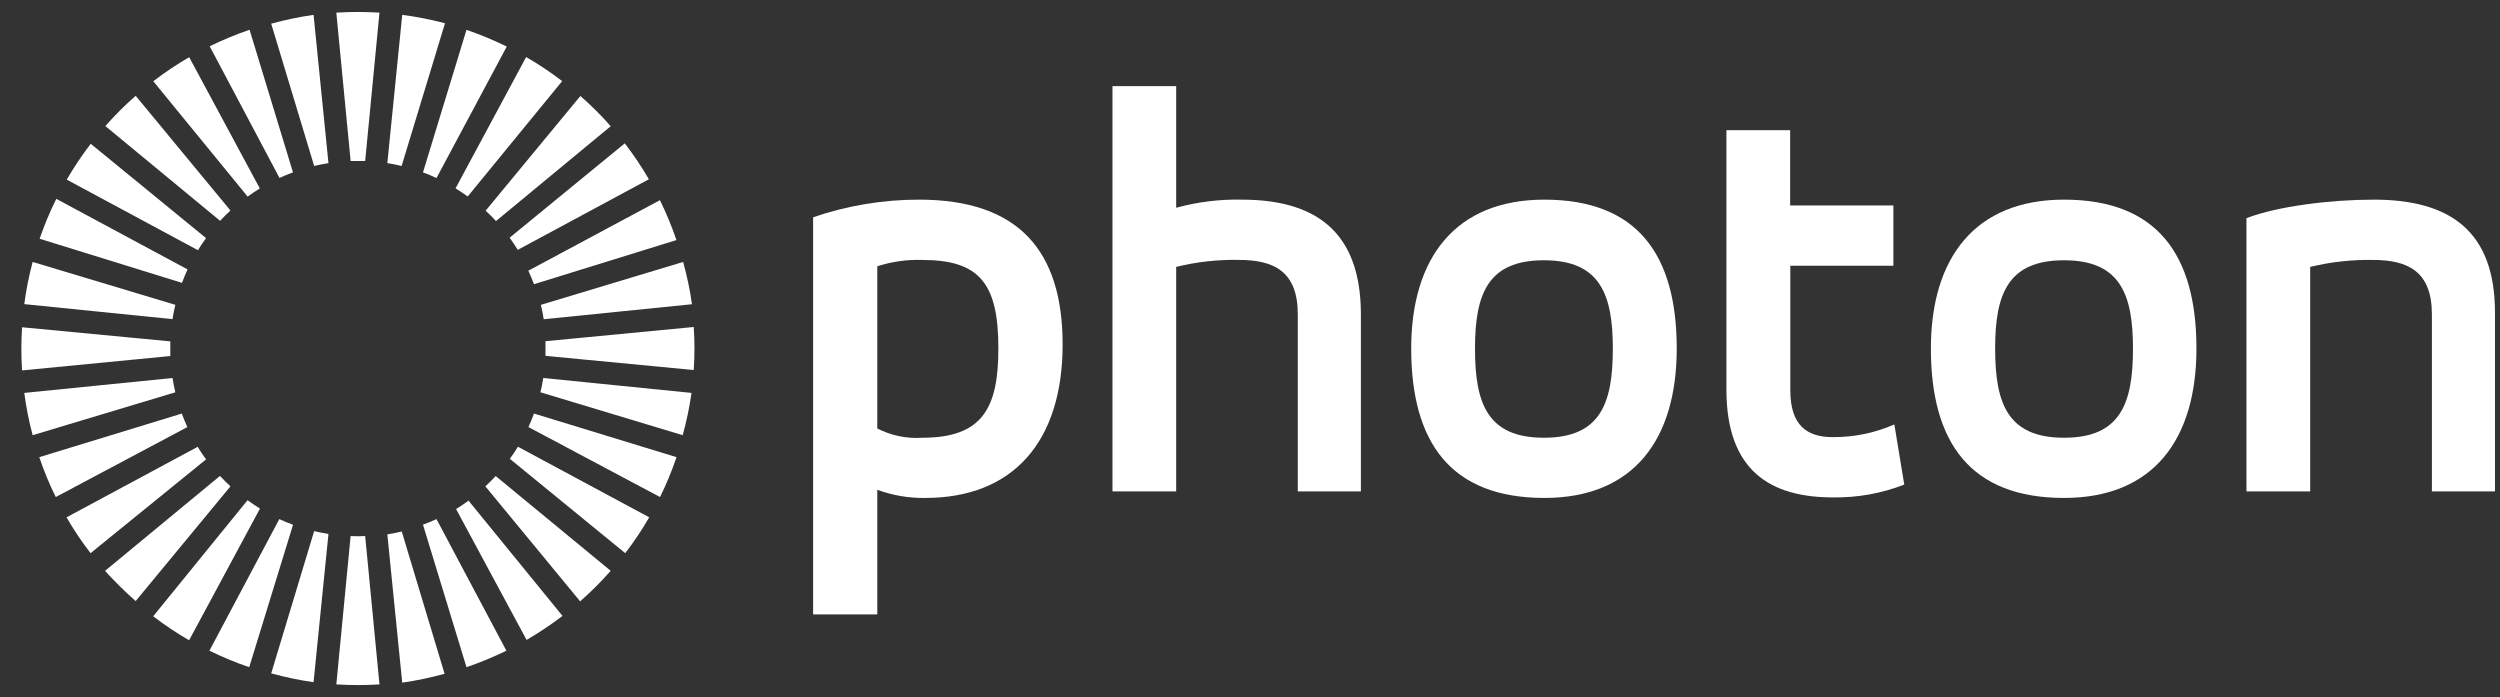 <svg width="104" height="29" viewBox="0 0 104 29" fill="none" xmlns="http://www.w3.org/2000/svg">
<rect x="0" y="0" width="104" height="29" fill="#333333" stroke="none"/>
<g id="nav-logo-photon" clip-path="url(#clip0_495_2089)">
<g id="Photon_ALL_color">
<g id="Photon_ALL_color_2">
<g id="PHOTON">
<path id="Vector" d="M93.453 20.442H96.104V11.103C96.956 10.896 97.831 10.799 98.707 10.813C100.175 10.813 101.167 11.293 101.167 13.078V20.442H103.791V13.004C103.791 9.63 101.937 8.305 98.755 8.305C96.974 8.305 94.757 8.573 93.453 9.076V20.442Z" fill="white"/>
<path id="Vector_2" d="M88.732 14.498C88.732 16.764 88.226 18.21 85.865 18.21C83.504 18.21 82.998 16.764 82.998 14.498C82.998 12.233 83.527 10.827 85.865 10.827C88.204 10.827 88.732 12.248 88.732 14.498ZM85.865 20.714C89.599 20.714 91.372 18.258 91.372 14.498C91.372 10.596 89.734 8.305 85.865 8.305C82.154 8.305 80.325 10.739 80.325 14.498C80.325 18.427 81.985 20.714 85.865 20.714Z" fill="white"/>
<path id="Vector_3" d="M71.819 16.209C71.819 19.605 73.673 20.692 76.25 20.692C77.264 20.708 78.272 20.527 79.217 20.159L78.805 17.656C77.996 18.012 77.12 18.192 76.236 18.184C75.175 18.184 74.477 17.703 74.477 16.235V11.055H78.765V8.548H74.47V5.416H71.819V16.209Z" fill="white"/>
<path id="Vector_4" d="M67.094 14.498C67.094 16.764 66.591 18.21 64.227 18.21C61.863 18.21 61.36 16.764 61.36 14.498C61.36 12.233 61.892 10.827 64.227 10.827C66.562 10.827 67.094 12.248 67.094 14.498ZM64.246 20.714C67.983 20.714 69.752 18.258 69.752 14.498C69.752 10.596 68.115 8.305 64.246 8.305C60.538 8.305 58.706 10.739 58.706 14.498C58.706 18.427 60.369 20.714 64.246 20.714Z" fill="white"/>
<path id="Vector_5" d="M46.279 20.442H48.929V11.102C49.781 10.893 50.656 10.795 51.532 10.812C53.001 10.812 53.988 11.293 53.988 13.078V20.442H56.613V13.078C56.613 9.535 54.616 8.305 51.65 8.305C50.731 8.286 49.815 8.4 48.929 8.643V3.584H46.279V20.442Z" fill="white"/>
<path id="Vector_6" d="M33.845 25.56H36.495V20.376C37.136 20.611 37.814 20.725 38.496 20.714C42.134 20.714 44.205 18.379 44.205 14.33C44.205 10.427 42.369 8.305 38.232 8.305C36.733 8.304 35.244 8.552 33.826 9.039V25.56H33.845ZM41.532 14.498C41.532 16.958 40.882 18.21 38.375 18.21C37.725 18.255 37.075 18.122 36.495 17.825V11.077C37.095 10.883 37.723 10.794 38.353 10.813C40.735 10.813 41.532 11.774 41.532 14.484V14.498Z" fill="white"/>
</g>
<path id="Corona" fill-rule="evenodd" clip-rule="evenodd" d="M9.156 19.803C9.222 19.877 9.296 19.95 9.365 20.02L9.586 20.233L5.643 25.005C5.419 24.807 5.199 24.602 4.986 24.389C4.773 24.176 4.567 23.97 4.372 23.746L9.145 19.803H9.156ZM10.804 21.176L7.867 26.635C7.348 26.336 6.849 26.002 6.373 25.637L10.298 20.809C10.463 20.93 10.632 21.041 10.804 21.147V21.176ZM8.235 18.607C8.337 18.775 8.451 18.944 8.572 19.11L3.767 23.012C3.402 22.538 3.068 22.04 2.768 21.521L8.231 18.584L8.235 18.607ZM12.185 21.848L10.367 27.755C9.802 27.562 9.249 27.332 8.712 27.069L11.619 21.595C11.805 21.681 11.993 21.758 12.181 21.826L12.185 21.848ZM7.563 17.204C7.631 17.395 7.708 17.582 7.794 17.766L2.32 20.677C2.054 20.14 1.825 19.586 1.634 19.018L7.563 17.204ZM13.664 22.212L13.044 28.379C12.449 28.294 11.861 28.171 11.282 28.012L13.069 22.094C13.264 22.142 13.462 22.179 13.664 22.212ZM7.177 15.725C7.207 15.923 7.247 16.121 7.295 16.319L1.358 18.104C1.204 17.526 1.088 16.938 1.01 16.345L7.177 15.725ZM7.085 14.201C7.085 14.403 7.085 14.609 7.085 14.811L0.918 15.409C0.879 14.811 0.879 14.212 0.918 13.614L7.085 14.201ZM15.191 22.3L15.786 28.471C15.188 28.508 14.589 28.508 13.991 28.471L14.586 22.3C14.787 22.311 14.99 22.311 15.191 22.3ZM16.708 22.094L18.495 28.03C17.916 28.189 17.328 28.312 16.733 28.398L16.113 22.23C16.311 22.197 16.513 22.16 16.708 22.113V22.094ZM7.295 12.678C7.247 12.876 7.207 13.074 7.177 13.276L1.01 12.652C1.088 12.06 1.204 11.474 1.358 10.897L7.295 12.681V12.678ZM18.158 21.595L21.065 27.069C20.527 27.332 19.973 27.561 19.406 27.755L17.596 21.826C17.782 21.758 17.969 21.681 18.158 21.595ZM7.805 11.206C7.721 11.389 7.64 11.573 7.57 11.767L1.648 9.932C1.844 9.364 2.075 8.81 2.342 8.272L7.805 11.209V11.206ZM19.476 20.809L23.4 25.622C22.923 25.985 22.424 26.319 21.906 26.621L18.973 21.176C19.145 21.07 19.311 20.96 19.476 20.839V20.809ZM8.572 9.906C8.451 10.071 8.337 10.236 8.235 10.409L2.776 7.472C3.077 6.955 3.411 6.457 3.774 5.981L8.572 9.906ZM25.405 23.746C25.206 23.97 25.004 24.187 24.791 24.4C24.579 24.613 24.358 24.818 24.134 25.016L20.192 20.233L20.412 20.02L20.621 19.803L25.405 23.746ZM5.643 3.984L9.586 8.757L9.365 8.97C9.296 9.04 9.222 9.113 9.156 9.186L4.383 5.244C4.578 5.023 4.784 4.803 4.997 4.59C5.21 4.377 5.43 4.172 5.654 3.977L5.643 3.984ZM27.009 21.518C26.709 22.037 26.375 22.536 26.01 23.012L21.209 19.087C21.33 18.922 21.443 18.753 21.546 18.584L27.009 21.521V21.518ZM7.871 2.38L10.808 7.839C10.636 7.946 10.467 8.059 10.301 8.177L6.377 3.379C6.852 3.013 7.352 2.68 7.871 2.38ZM28.143 19.018C27.952 19.586 27.723 20.14 27.457 20.677L21.983 17.766C22.066 17.582 22.143 17.395 22.214 17.204L28.143 19.018ZM10.382 1.238L12.188 7.171C11.998 7.239 11.81 7.317 11.627 7.402L8.723 1.925C9.261 1.662 9.815 1.433 10.382 1.238ZM28.767 16.345C28.683 16.939 28.561 17.526 28.4 18.104L22.482 16.319C22.53 16.121 22.57 15.923 22.6 15.725L28.767 16.345ZM13.044 0.618L13.664 6.785C13.462 6.818 13.264 6.859 13.069 6.903L11.282 0.985C11.861 0.826 12.449 0.703 13.044 0.618ZM28.859 13.603C28.9 14.199 28.9 14.798 28.859 15.394L22.692 14.803C22.692 14.601 22.692 14.399 22.692 14.194L28.859 13.603ZM15.786 0.526L15.191 6.697C14.988 6.697 14.786 6.697 14.586 6.697L13.991 0.526C14.589 0.489 15.188 0.489 15.786 0.526ZM28.419 10.897C28.579 11.475 28.702 12.062 28.786 12.656L22.618 13.28C22.589 13.078 22.548 12.88 22.501 12.681L28.419 10.897ZM18.506 0.985L16.708 6.903C16.513 6.859 16.311 6.818 16.113 6.785L16.733 0.618C17.327 0.696 17.916 0.811 18.495 0.963L18.506 0.985ZM21.076 1.947L18.158 7.406C17.971 7.318 17.791 7.241 17.596 7.171L19.406 1.242C19.973 1.436 20.527 1.666 21.065 1.928L21.076 1.947ZM27.453 8.327C27.718 8.865 27.947 9.419 28.14 9.987L22.214 11.822C22.145 11.635 22.064 11.455 21.979 11.261L27.453 8.327ZM23.389 3.371L19.457 8.173C19.292 8.056 19.123 7.942 18.951 7.835L21.888 2.373C22.407 2.672 22.906 3.006 23.382 3.371H23.389ZM25.996 5.97C26.36 6.444 26.693 6.941 26.994 7.457L21.539 10.394C21.432 10.222 21.322 10.053 21.201 9.888L25.996 5.959V5.97ZM24.134 3.984C24.358 4.179 24.575 4.384 24.791 4.597C25.008 4.81 25.206 5.023 25.405 5.251L20.632 9.197C20.564 9.119 20.494 9.046 20.423 8.977L20.203 8.764L24.145 3.992L24.134 3.984Z" fill="white"/>
</g>
</g>
</g>
<defs>
<clipPath id="clip0_495_2089">
<rect width="102.903" height="28" fill="white" transform="translate(0.889 0.5)"/>
</clipPath>
</defs>
</svg>
